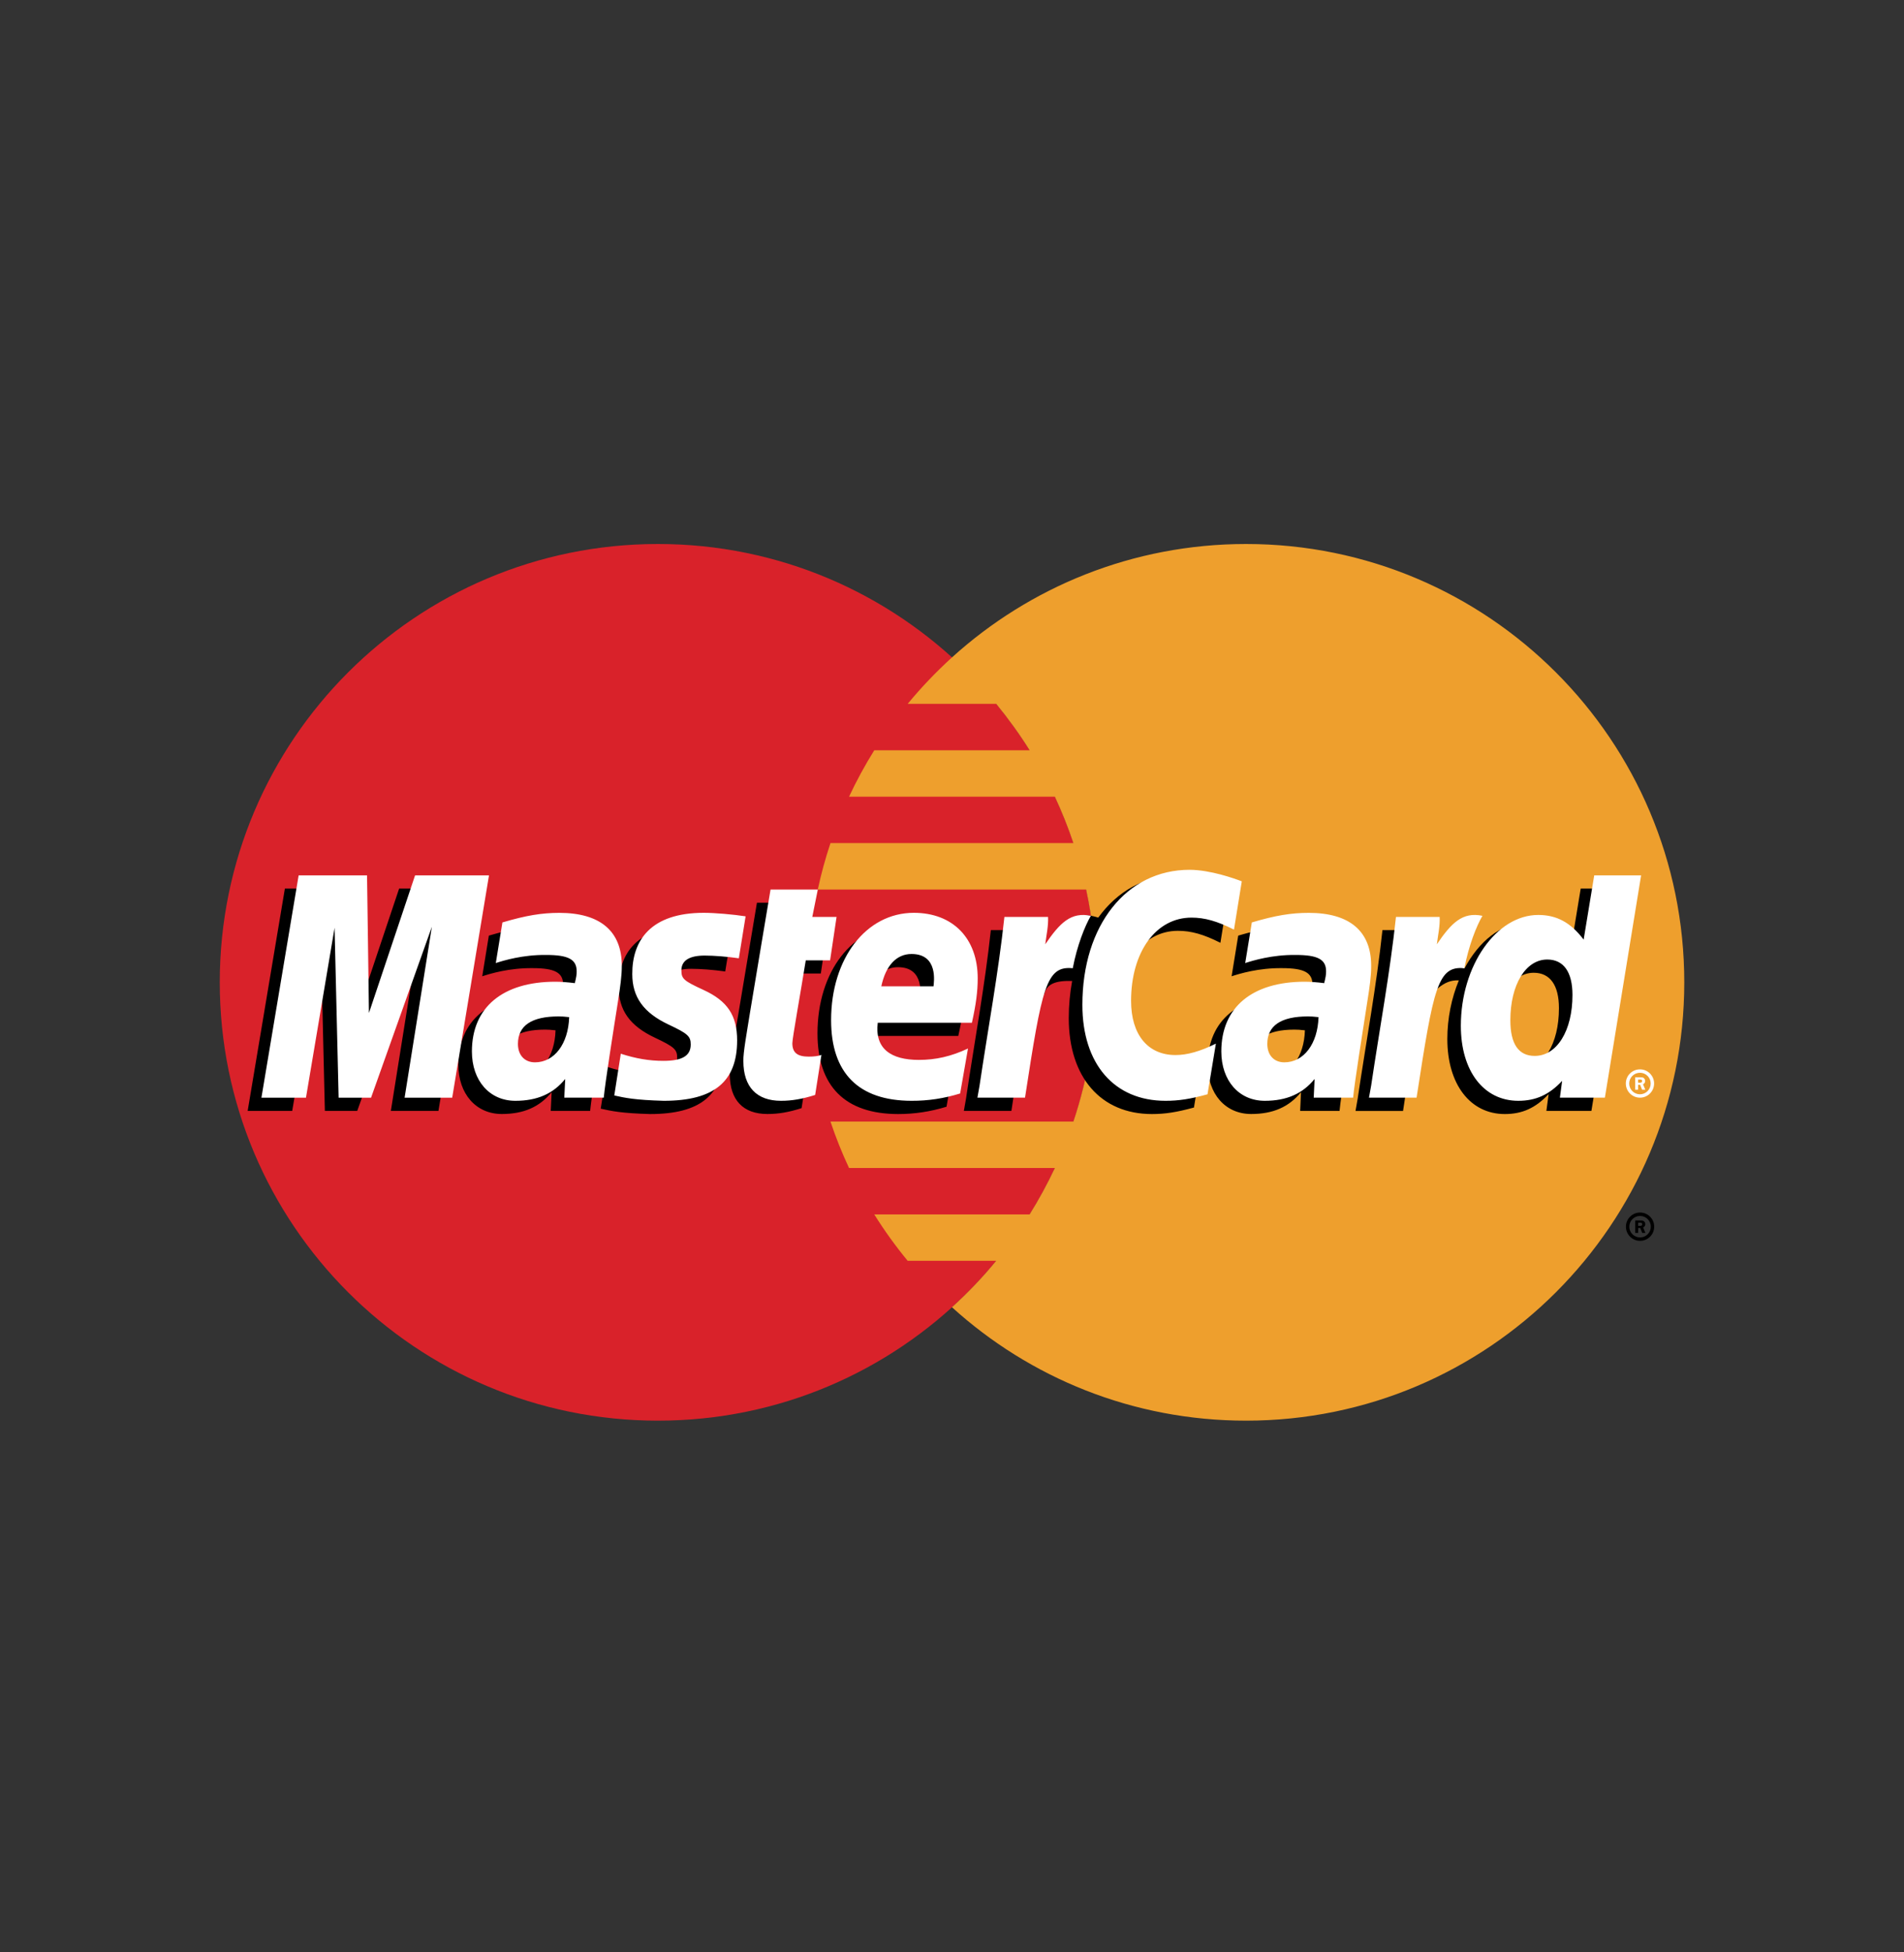 <svg width="40" height="41" viewBox="0 0 40 41" fill="none" xmlns="http://www.w3.org/2000/svg">
<rect x="0" y="0" width="40" height="41" fill="#333333" stroke="none"/>
<path d="M23.028 20.629C23.028 25.713 18.906 29.834 13.822 29.834C8.738 29.834 4.617 25.713 4.617 20.629C4.617 15.545 8.738 11.424 13.822 11.424C18.906 11.424 23.028 15.545 23.028 20.629Z" fill="#D9222A"/>
<path d="M26.178 11.424C23.799 11.424 21.632 12.326 19.998 13.807C19.666 14.109 19.355 14.434 19.069 14.781H20.929C21.183 15.091 21.418 15.416 21.631 15.756H18.367C18.171 16.07 17.994 16.395 17.837 16.731H22.161C22.309 17.048 22.439 17.373 22.55 17.705H17.447C17.34 18.025 17.251 18.35 17.18 18.68H22.818C22.956 19.32 23.025 19.974 23.025 20.629C23.025 21.651 22.858 22.635 22.55 23.553H17.447C17.558 23.885 17.688 24.211 17.837 24.528H22.161C22.003 24.863 21.826 25.189 21.63 25.503H18.367C18.58 25.843 18.814 26.168 19.069 26.477H20.928C20.643 26.825 20.332 27.15 19.999 27.452C21.632 28.933 23.799 29.834 26.178 29.834C31.262 29.834 35.384 25.713 35.384 20.629C35.384 15.546 31.262 11.424 26.178 11.424" fill="#EE9F2D"/>
<path d="M34.158 25.76C34.158 25.596 34.291 25.463 34.455 25.463C34.62 25.463 34.752 25.596 34.752 25.76C34.752 25.924 34.62 26.058 34.455 26.058C34.291 26.058 34.158 25.924 34.158 25.76ZM34.455 25.986C34.58 25.986 34.681 25.885 34.681 25.76C34.681 25.636 34.58 25.535 34.456 25.535H34.455C34.331 25.534 34.23 25.635 34.229 25.76V25.76C34.229 25.885 34.33 25.986 34.455 25.986C34.455 25.986 34.455 25.986 34.455 25.986ZM34.415 25.891H34.354V25.63H34.464C34.487 25.63 34.511 25.63 34.531 25.643C34.553 25.657 34.565 25.682 34.565 25.708C34.565 25.738 34.547 25.765 34.519 25.776L34.567 25.891H34.5L34.46 25.788H34.415L34.415 25.891ZM34.415 25.743H34.449C34.461 25.743 34.475 25.744 34.486 25.738C34.496 25.731 34.501 25.719 34.501 25.708C34.501 25.697 34.495 25.687 34.486 25.681C34.476 25.674 34.459 25.676 34.448 25.676H34.415V25.743ZM11.671 21.637C11.567 21.625 11.521 21.622 11.448 21.622C10.882 21.622 10.595 21.816 10.595 22.199C10.595 22.436 10.735 22.586 10.954 22.586C11.361 22.586 11.654 22.199 11.671 21.637ZM12.398 23.329H11.57L11.589 22.935C11.337 23.247 11 23.394 10.542 23.394C10 23.394 9.629 22.971 9.629 22.357C9.629 21.433 10.275 20.893 11.383 20.893C11.497 20.893 11.642 20.904 11.791 20.923C11.822 20.797 11.83 20.744 11.83 20.676C11.83 20.425 11.656 20.331 11.189 20.331C10.7 20.325 10.297 20.447 10.131 20.502C10.142 20.439 10.27 19.648 10.27 19.648C10.768 19.502 11.096 19.447 11.466 19.447C12.324 19.447 12.778 19.832 12.777 20.56C12.779 20.755 12.747 20.996 12.697 21.312C12.61 21.863 12.424 23.042 12.398 23.329ZM9.211 23.329H8.211L8.784 19.739L7.505 23.329H6.825L6.74 19.76L6.139 23.329H5.203L5.985 18.66H7.421L7.509 21.273L8.385 18.66H9.983L9.211 23.329ZM27.414 21.637C27.31 21.625 27.263 21.622 27.192 21.622C26.625 21.622 26.338 21.816 26.338 22.199C26.338 22.436 26.478 22.586 26.697 22.586C27.104 22.586 27.397 22.199 27.414 21.637ZM28.142 23.329H27.314L27.332 22.935C27.08 23.247 26.743 23.394 26.285 23.394C25.743 23.394 25.372 22.971 25.372 22.357C25.372 21.433 26.018 20.893 27.127 20.893C27.24 20.893 27.385 20.904 27.534 20.923C27.565 20.797 27.573 20.744 27.573 20.676C27.573 20.425 27.399 20.331 26.932 20.331C26.443 20.325 26.04 20.447 25.874 20.502C25.884 20.439 26.013 19.648 26.013 19.648C26.511 19.502 26.839 19.447 27.209 19.447C28.067 19.447 28.521 19.832 28.521 20.56C28.522 20.755 28.49 20.996 28.44 21.312C28.353 21.863 28.167 23.042 28.142 23.329ZM16.84 23.271C16.566 23.358 16.353 23.394 16.122 23.394C15.611 23.394 15.332 23.101 15.332 22.56C15.325 22.392 15.405 21.951 15.469 21.548C15.527 21.193 15.902 18.957 15.902 18.957H16.895L16.779 19.532H17.379L17.244 20.444H16.642C16.526 21.166 16.362 22.066 16.36 22.185C16.36 22.381 16.465 22.466 16.702 22.466C16.816 22.466 16.904 22.455 16.972 22.43L16.84 23.271ZM19.885 23.241C19.544 23.345 19.215 23.395 18.866 23.395C17.754 23.393 17.174 22.813 17.174 21.701C17.174 20.402 17.912 19.447 18.913 19.447C19.732 19.447 20.255 19.982 20.255 20.821C20.255 21.099 20.219 21.371 20.132 21.755H18.154C18.087 22.306 18.44 22.535 19.017 22.535C19.373 22.535 19.694 22.462 20.05 22.296L19.885 23.241ZM19.327 20.989C19.332 20.91 19.432 20.311 18.865 20.311C18.548 20.311 18.322 20.553 18.23 20.989H19.327ZM12.998 20.732C12.998 21.212 13.231 21.544 13.759 21.792C14.164 21.983 14.226 22.039 14.226 22.211C14.226 22.448 14.048 22.555 13.652 22.555C13.354 22.555 13.077 22.508 12.757 22.405C12.757 22.405 12.626 23.242 12.62 23.282C12.847 23.332 13.049 23.378 13.659 23.395C14.714 23.395 15.201 22.993 15.201 22.125C15.201 21.603 14.997 21.297 14.496 21.067C14.077 20.875 14.029 20.832 14.029 20.654C14.029 20.449 14.195 20.345 14.518 20.345C14.715 20.345 14.983 20.365 15.236 20.401L15.379 19.521C15.12 19.48 14.728 19.447 14.499 19.447C13.381 19.447 12.994 20.031 12.998 20.732ZM24.746 19.547C25.023 19.547 25.282 19.619 25.639 19.799L25.802 18.785C25.656 18.728 25.141 18.391 24.704 18.391C24.035 18.391 23.47 18.723 23.072 19.27C22.492 19.078 22.254 19.466 21.962 19.853L21.702 19.913C21.722 19.786 21.739 19.66 21.733 19.532H20.816C20.69 20.707 20.468 21.897 20.294 23.074L20.249 23.329H21.248C21.415 22.245 21.507 21.551 21.562 21.081L21.939 20.871C21.995 20.662 22.171 20.591 22.524 20.6C22.477 20.857 22.453 21.117 22.453 21.379C22.453 22.621 23.124 23.395 24.2 23.395C24.477 23.395 24.715 23.358 25.083 23.258L25.259 22.194C24.927 22.357 24.655 22.433 24.409 22.433C23.828 22.433 23.477 22.005 23.477 21.296C23.477 20.267 24 19.547 24.746 19.547Z" fill="black"/>
<path d="M9.5 23.052H8.5L9.073 19.462L7.795 23.052H7.114L7.029 19.483L6.428 23.052H5.492L6.274 18.383H7.711L7.751 21.273L8.72 18.383H10.273L9.5 23.052Z" fill="white"/>
<path d="M33.208 18.66L32.986 20.009C32.713 19.65 32.42 19.389 32.032 19.389C31.528 19.389 31.069 19.772 30.768 20.334C30.35 20.247 29.917 20.1 29.917 20.1L29.917 20.104C29.951 19.789 29.964 19.597 29.961 19.532H29.043C28.918 20.707 28.696 21.898 28.522 23.075L28.477 23.33H29.476C29.611 22.453 29.715 21.725 29.791 21.148C30.132 20.839 30.303 20.57 30.648 20.588C30.495 20.957 30.406 21.383 30.406 21.819C30.406 22.769 30.886 23.395 31.613 23.395C31.979 23.395 32.26 23.269 32.534 22.976L32.487 23.329H33.433L34.194 18.66L33.208 18.66ZM31.958 22.452C31.618 22.452 31.446 22.2 31.446 21.703C31.446 20.957 31.768 20.428 32.221 20.428C32.565 20.428 32.751 20.69 32.751 21.172C32.751 21.925 32.424 22.452 31.958 22.452Z" fill="black"/>
<path d="M11.957 21.36C11.852 21.348 11.805 21.345 11.734 21.345C11.167 21.345 10.881 21.539 10.881 21.922C10.881 22.158 11.021 22.309 11.239 22.309C11.646 22.309 11.939 21.922 11.957 21.36ZM12.684 23.051H11.855L11.874 22.658C11.622 22.969 11.285 23.117 10.827 23.117C10.285 23.117 9.914 22.694 9.914 22.08C9.914 21.155 10.56 20.616 11.669 20.616C11.782 20.616 11.927 20.627 12.076 20.646C12.107 20.52 12.115 20.467 12.115 20.399C12.115 20.147 11.941 20.054 11.474 20.054C10.985 20.048 10.582 20.17 10.416 20.224C10.427 20.161 10.555 19.371 10.555 19.371C11.053 19.224 11.381 19.17 11.751 19.17C12.609 19.17 13.064 19.555 13.063 20.283C13.064 20.479 13.032 20.719 12.982 21.035C12.895 21.585 12.709 22.765 12.684 23.051ZM26.088 18.508L25.924 19.522C25.568 19.343 25.309 19.27 25.031 19.27C24.285 19.27 23.762 19.991 23.762 21.019C23.762 21.727 24.114 22.156 24.695 22.156C24.941 22.156 25.212 22.08 25.544 21.916L25.368 22.98C25 23.081 24.762 23.117 24.485 23.117C23.409 23.117 22.739 22.344 22.739 21.102C22.739 19.432 23.665 18.266 24.989 18.266C25.425 18.266 25.941 18.451 26.088 18.508ZM27.7 21.36C27.595 21.348 27.549 21.345 27.477 21.345C26.911 21.345 26.624 21.539 26.624 21.922C26.624 22.158 26.764 22.309 26.982 22.309C27.389 22.309 27.683 21.922 27.7 21.36ZM28.427 23.051H27.599L27.618 22.658C27.365 22.969 27.028 23.117 26.571 23.117C26.029 23.117 25.658 22.694 25.658 22.08C25.658 21.155 26.304 20.616 27.412 20.616C27.526 20.616 27.671 20.627 27.819 20.646C27.85 20.52 27.859 20.467 27.859 20.399C27.859 20.147 27.685 20.054 27.218 20.054C26.729 20.048 26.326 20.17 26.16 20.224C26.17 20.161 26.299 19.371 26.299 19.371C26.796 19.224 27.125 19.17 27.494 19.17C28.353 19.17 28.807 19.555 28.806 20.283C28.808 20.479 28.776 20.719 28.725 21.035C28.639 21.585 28.452 22.765 28.427 23.051ZM17.125 22.994C16.851 23.08 16.638 23.117 16.407 23.117C15.896 23.117 15.617 22.824 15.617 22.283C15.61 22.115 15.691 21.674 15.755 21.271C15.812 20.916 16.188 18.68 16.188 18.68H17.181L17.065 19.255H17.575L17.439 20.167H16.928C16.812 20.889 16.648 21.788 16.646 21.908C16.646 22.104 16.75 22.189 16.988 22.189C17.102 22.189 17.19 22.178 17.257 22.153L17.125 22.994ZM20.171 22.963C19.83 23.068 19.5 23.118 19.151 23.117C18.039 23.116 17.46 22.535 17.46 21.423C17.46 20.125 18.197 19.169 19.198 19.169C20.017 19.169 20.54 19.704 20.54 20.544C20.54 20.823 20.504 21.094 20.418 21.478H18.44C18.373 22.029 18.725 22.258 19.303 22.258C19.659 22.258 19.98 22.185 20.336 22.019L20.171 22.963ZM19.612 20.712C19.618 20.633 19.718 20.034 19.15 20.034C18.834 20.034 18.608 20.276 18.515 20.712H19.612ZM13.283 20.455C13.283 20.935 13.516 21.266 14.044 21.515C14.449 21.705 14.511 21.762 14.511 21.934C14.511 22.171 14.333 22.278 13.938 22.278C13.639 22.278 13.362 22.231 13.042 22.128C13.042 22.128 12.911 22.965 12.905 23.005C13.132 23.055 13.335 23.1 13.945 23.117C14.999 23.117 15.486 22.716 15.486 21.848C15.486 21.326 15.283 21.02 14.782 20.79C14.363 20.597 14.315 20.555 14.315 20.377C14.315 20.172 14.481 20.067 14.804 20.067C15 20.067 15.268 20.088 15.522 20.124L15.664 19.243C15.405 19.202 15.013 19.169 14.785 19.169C13.667 19.169 13.28 19.753 13.283 20.455ZM33.716 23.051H32.771L32.818 22.698C32.544 22.991 32.263 23.117 31.896 23.117C31.17 23.117 30.69 22.491 30.69 21.542C30.69 20.279 31.435 19.214 32.316 19.214C32.704 19.214 32.997 19.372 33.27 19.732L33.492 18.383H34.477L33.716 23.051ZM32.242 22.174C32.708 22.174 33.035 21.647 33.035 20.894C33.035 20.412 32.849 20.15 32.505 20.15C32.052 20.15 31.73 20.679 31.73 21.426C31.73 21.923 31.902 22.174 32.242 22.174ZM29.327 19.255C29.202 20.43 28.98 21.62 28.806 22.796L28.76 23.051H29.76C30.117 20.73 30.204 20.276 30.765 20.333C30.854 19.858 31.02 19.442 31.144 19.232C30.725 19.144 30.491 19.381 30.186 19.83C30.21 19.636 30.254 19.447 30.245 19.255L29.327 19.255ZM21.101 19.255C20.975 20.43 20.753 21.62 20.579 22.796L20.534 23.051H21.534C21.891 20.73 21.977 20.276 22.537 20.333C22.627 19.858 22.793 19.442 22.917 19.232C22.499 19.144 22.265 19.381 21.959 19.83C21.983 19.636 22.027 19.447 22.018 19.255L21.101 19.255ZM34.156 22.754C34.155 22.59 34.288 22.457 34.452 22.457H34.453C34.617 22.456 34.75 22.589 34.75 22.753V22.754C34.75 22.918 34.617 23.051 34.453 23.051C34.289 23.051 34.156 22.918 34.156 22.754ZM34.453 22.98C34.577 22.98 34.678 22.879 34.678 22.754V22.754C34.679 22.629 34.578 22.528 34.453 22.528H34.453C34.328 22.528 34.227 22.629 34.227 22.754C34.227 22.879 34.328 22.98 34.453 22.98ZM34.413 22.884H34.352V22.623H34.462C34.485 22.623 34.509 22.624 34.529 22.636C34.55 22.651 34.562 22.676 34.562 22.702C34.562 22.731 34.545 22.759 34.517 22.769L34.565 22.884H34.497L34.457 22.781H34.413L34.413 22.884ZM34.413 22.736H34.446C34.459 22.736 34.472 22.737 34.483 22.731C34.493 22.725 34.499 22.713 34.499 22.701C34.498 22.69 34.493 22.68 34.484 22.674C34.473 22.668 34.456 22.67 34.445 22.67H34.413L34.413 22.736Z" fill="white"/>
</svg>
